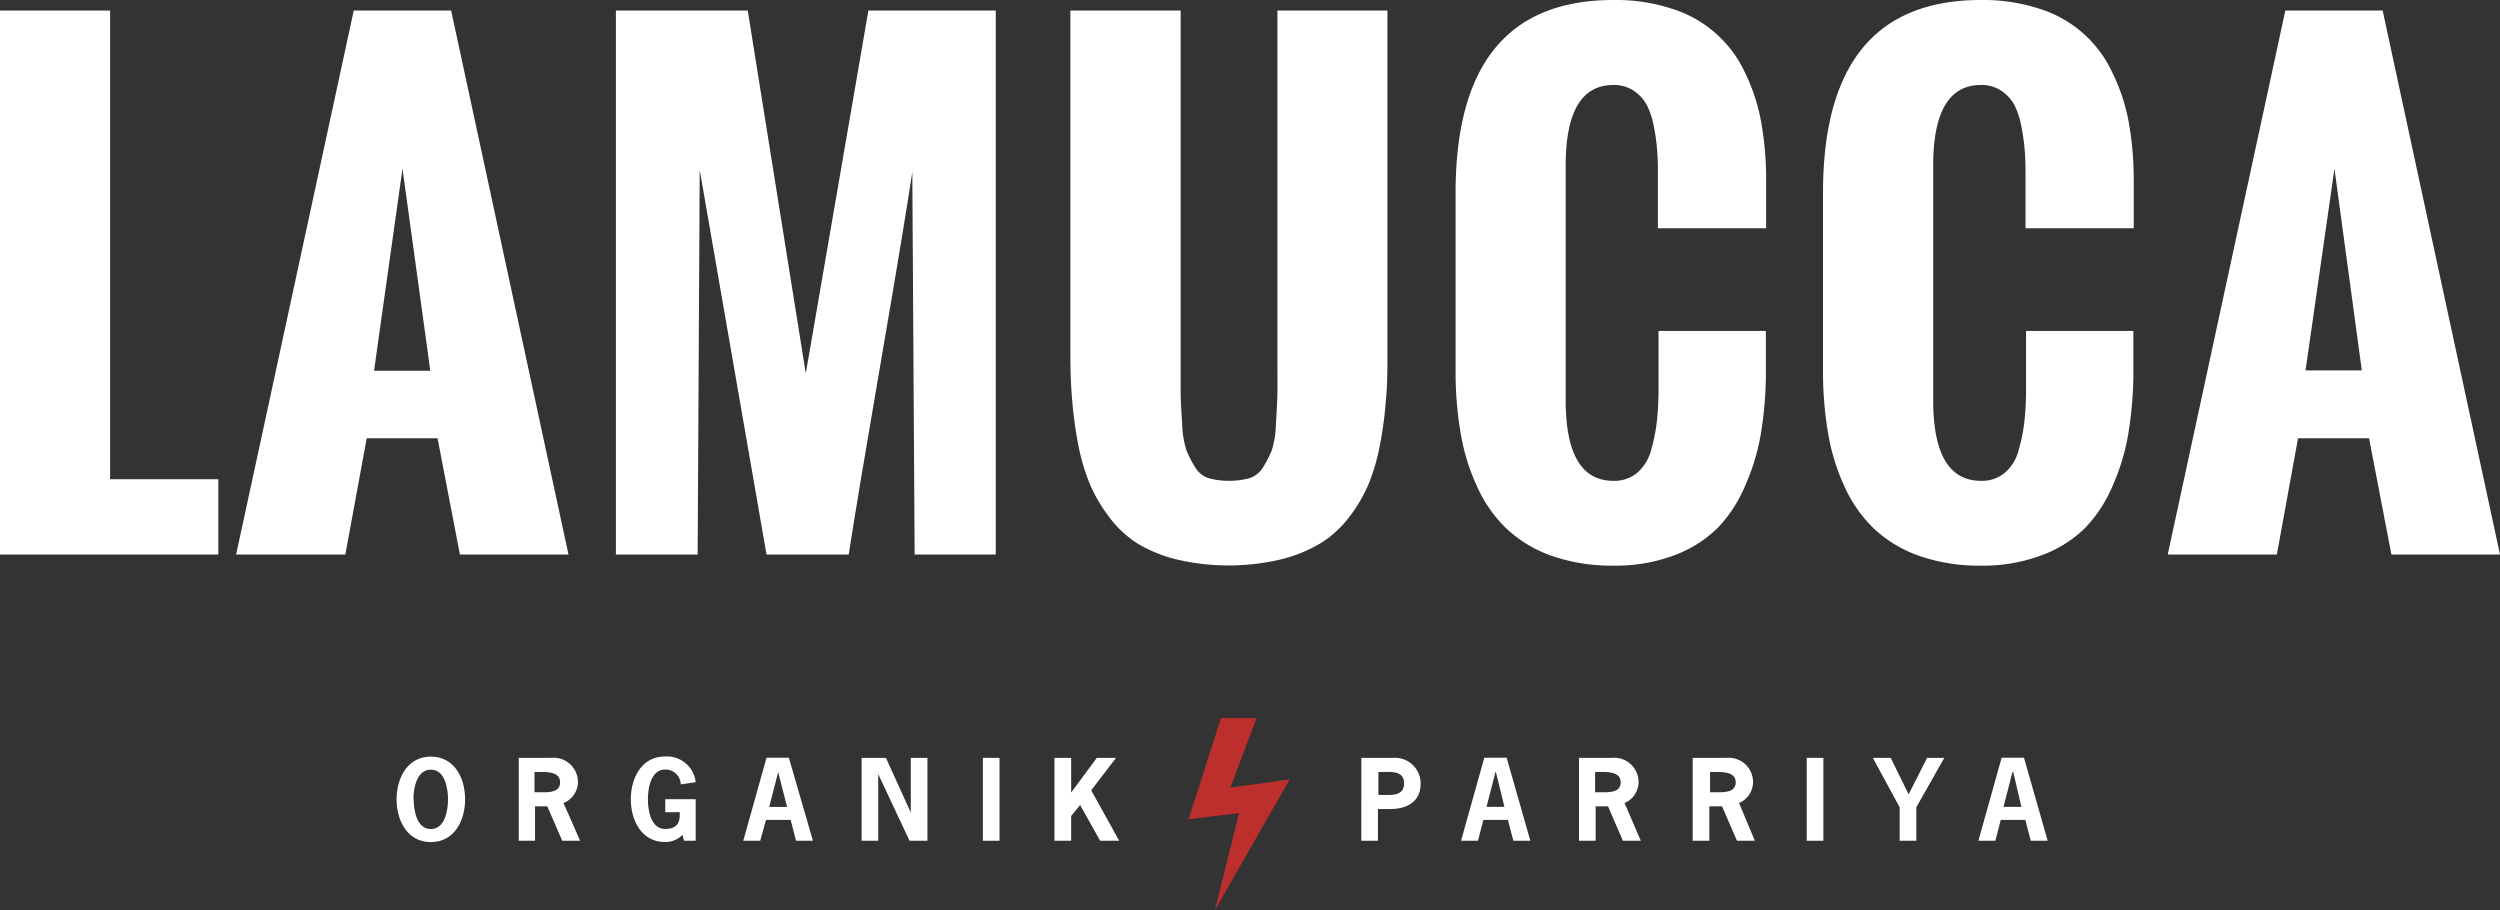 <svg xmlns="http://www.w3.org/2000/svg" viewBox="0 0 279.51 101.76"><rect x="0" y="0" width="279.51" height="101.76" fill="#333333" stroke="none"/><defs><style>.cls-1{fill:#fff;}.cls-2{fill:#bc2f2c;}</style></defs><title>Recurso 3fisher_logo-simple</title><g id="Capa_2" data-name="Capa 2"><g id="Capa_1-2" data-name="Capa 1"><path class="cls-1" d="M0,62V1.18H12.31v52.4h12.1V62Z"/><path class="cls-1" d="M26.4,62,39.55,1.18H50.44L63.56,62H51.42l-2.5-13H41L38.61,62ZM41.82,41.45h6.29L45,18.86Z"/><path class="cls-1" d="M68.86,62V1.18H83.6l6.49,40.57,7-40.57h14.24V62h-9.07L102,19.24q-1,6.59-3.55,21.4T94.89,62H85.7L78.23,19,78,62Z"/><path class="cls-1" d="M119.67,39.42V1.18H132V39.05q0,3.24,0,4.71c0,1,.08,2.18.17,3.59a10.6,10.6,0,0,0,.48,3,11.65,11.65,0,0,0,.93,1.82,2.77,2.77,0,0,0,1.53,1.29,9,9,0,0,0,4.6,0,2.83,2.83,0,0,0,1.54-1.27,13,13,0,0,0,.93-1.81,10.48,10.48,0,0,0,.47-2.92c.09-1.39.15-2.56.17-3.52s0-2.51,0-4.65V1.18h12.3V39.42c0,1.94,0,3.7-.17,5.27a42.14,42.14,0,0,1-.64,4.91,22.71,22.71,0,0,1-1.28,4.48,16.88,16.88,0,0,1-2.17,3.71,11.84,11.84,0,0,1-3.19,2.93,16.09,16.09,0,0,1-4.45,1.82,25.5,25.5,0,0,1-11.7,0,15.76,15.76,0,0,1-4.42-1.82A12,12,0,0,1,124,57.79a17.28,17.28,0,0,1-2.17-3.71,23.37,23.37,0,0,1-1.3-4.48,44.58,44.58,0,0,1-.66-4.91C119.73,43.12,119.67,41.36,119.67,39.42Z"/><path class="cls-1" d="M162.74,41.72V21.57Q162.74,0,180.39,0A20.09,20.09,0,0,1,187,1a13.35,13.35,0,0,1,8.08,7.08,21.38,21.38,0,0,1,1.83,5.58,36.54,36.54,0,0,1,.55,6.62v5.24h-12.1V19.91c0-1.1,0-2.05-.07-2.85a21,21,0,0,0-.35-2.74,9.12,9.12,0,0,0-.78-2.5,4.45,4.45,0,0,0-1.45-1.64,4,4,0,0,0-2.32-.68q-5.34,0-5.34,9V44.76q0,9,5.34,9a4,4,0,0,0,2.67-.91,5.13,5.13,0,0,0,1.56-2.59,19.76,19.76,0,0,0,.64-3.28,36.1,36.1,0,0,0,.17-3.67V37h12v5.14a41.88,41.88,0,0,1-.57,6.42,24.1,24.1,0,0,1-1.73,5.71A15.55,15.55,0,0,1,192.07,59a13.63,13.63,0,0,1-4.85,3.07,18.55,18.55,0,0,1-6.83,1.17,20.21,20.21,0,0,1-7-1.13,14.27,14.27,0,0,1-5-3.05,15.17,15.17,0,0,1-3.26-4.69,23.25,23.25,0,0,1-1.81-5.87A40.23,40.23,0,0,1,162.74,41.72Z"/><path class="cls-1" d="M203.82,41.72V21.57Q203.82,0,221.47,0a20.14,20.14,0,0,1,6.61,1,13.3,13.3,0,0,1,8.07,7.08A21,21,0,0,1,238,13.66a36.5,36.5,0,0,1,.56,6.62v5.24h-12.1V19.91c0-1.1,0-2.05-.07-2.85a23,23,0,0,0-.36-2.74,9.5,9.5,0,0,0-.77-2.5,4.48,4.48,0,0,0-1.46-1.64,3.92,3.92,0,0,0-2.31-.68q-5.35,0-5.35,9V44.76q0,9,5.35,9a4,4,0,0,0,2.67-.91,5,5,0,0,0,1.55-2.59,18.79,18.79,0,0,0,.64-3.28,33.42,33.42,0,0,0,.17-3.67V37h12v5.14a43.12,43.12,0,0,1-.58,6.42,24.08,24.08,0,0,1-1.72,5.71A15.55,15.55,0,0,1,233.15,59a13.59,13.59,0,0,1-4.86,3.07,18.5,18.5,0,0,1-6.82,1.17,20.27,20.27,0,0,1-7-1.13,14.27,14.27,0,0,1-5-3.05,15.34,15.34,0,0,1-3.26-4.69,23.25,23.25,0,0,1-1.81-5.87A40.28,40.28,0,0,1,203.82,41.72Z"/><path class="cls-1" d="M242.36,62,255.51,1.18h10.88L279.51,62H267.37l-2.5-13h-7.94l-2.37,13Zm15.41-20.59h6.29L261,18.86Z"/><path class="cls-1" d="M52,89.37c0,2.34-1.18,4.78-3.83,4.78s-3.83-2.44-3.83-4.78,1.18-4.78,3.83-4.78S52,87,52,89.37Zm-5.75,0c0,1.19.32,3.32,1.92,3.32s1.92-2.13,1.92-3.32-.32-3.32-1.92-3.32S46.22,88.18,46.22,89.37Z"/><path class="cls-1" d="M61.62,84.73a2.73,2.73,0,0,1,3,2.71A2.56,2.56,0,0,1,63,89.78L64.86,94h-2l-1.67-3.85H59.82V94H58V84.73Zm-1,3.85c.81,0,2,0,2-1.11s-1.25-1.16-2.17-1.16h-.69v2.27Z"/><path class="cls-1" d="M74.38,90.81V89.35h3.4V94h-1.3l-.18-.66a2.62,2.62,0,0,1-1.94.8c-2.65,0-3.83-2.44-3.83-4.78s1.18-4.78,3.83-4.78a3.22,3.22,0,0,1,3.42,2.87l-1.67.25a1.7,1.7,0,0,0-1.75-1.66c-1.6,0-1.92,2.13-1.92,3.32s.32,3.32,1.92,3.32c1.44,0,1.7-.83,1.63-1.88Z"/><path class="cls-1" d="M90.89,94H89l-.6-2.33H85.64L85,94h-1.9l2.6-9.28h2.5ZM87,86.33H87l-1,3.89h2Z"/><path class="cls-1" d="M99.05,84.73l2.78,6.12h0V84.73h1.86V94h-2l-3.5-7.45h0V94H96.33V84.73Z"/><path class="cls-1" d="M109.89,94V84.73h1.86V94Z"/><path class="cls-1" d="M122.63,84.73h2.15L122,88.36,125.13,94H123l-2.24-4-1,1.23V94h-1.87V84.73h1.87v3.88Z"/><path class="cls-1" d="M155.83,84.73a2.86,2.86,0,0,1,3,2.92c0,1.41-.83,2.81-3.51,2.81h-1.26V94h-1.86V84.73Zm-1.33,4.15c1,0,2.48.17,2.48-1.29s-1.47-1.28-2.48-1.28h-.39v2.57Z"/><path class="cls-1" d="M171.1,94h-1.9l-.61-2.33h-2.74L165.24,94h-1.89l2.6-9.28h2.5Zm-3.85-7.68h-.05l-1,3.89h2Z"/><path class="cls-1" d="M180.2,84.73a2.73,2.73,0,0,1,3,2.71,2.56,2.56,0,0,1-1.57,2.34L183.45,94h-2l-1.67-3.85H178.4V94h-1.86V84.73Zm-1,3.85c.81,0,2,0,2-1.11s-1.25-1.16-2.17-1.16h-.69v2.27Z"/><path class="cls-1" d="M193,84.73a2.73,2.73,0,0,1,3,2.71,2.56,2.56,0,0,1-1.57,2.34L196.2,94h-2l-1.67-3.85h-1.42V94h-1.86V84.73Zm-1,3.85c.81,0,2.06,0,2.06-1.11s-1.26-1.16-2.18-1.16h-.69v2.27Z"/><path class="cls-1" d="M202,94V84.73h1.86V94Z"/><path class="cls-1" d="M214.25,90.26V94h-1.86V90.26l-3-5.53h2l2,4.08,2.07-4.08h1.92Z"/><path class="cls-1" d="M228.94,94h-1.89l-.61-2.33h-2.75l-.6,2.33h-1.9l2.6-9.28h2.5Zm-3.85-7.68H225l-1,3.89h2Z"/><polygon class="cls-2" points="136.51 80.28 140.5 80.28 137.56 88.05 144.19 87.14 135.83 101.76 138.54 90.91 132.89 91.59 136.51 80.28"/></g></g></svg>